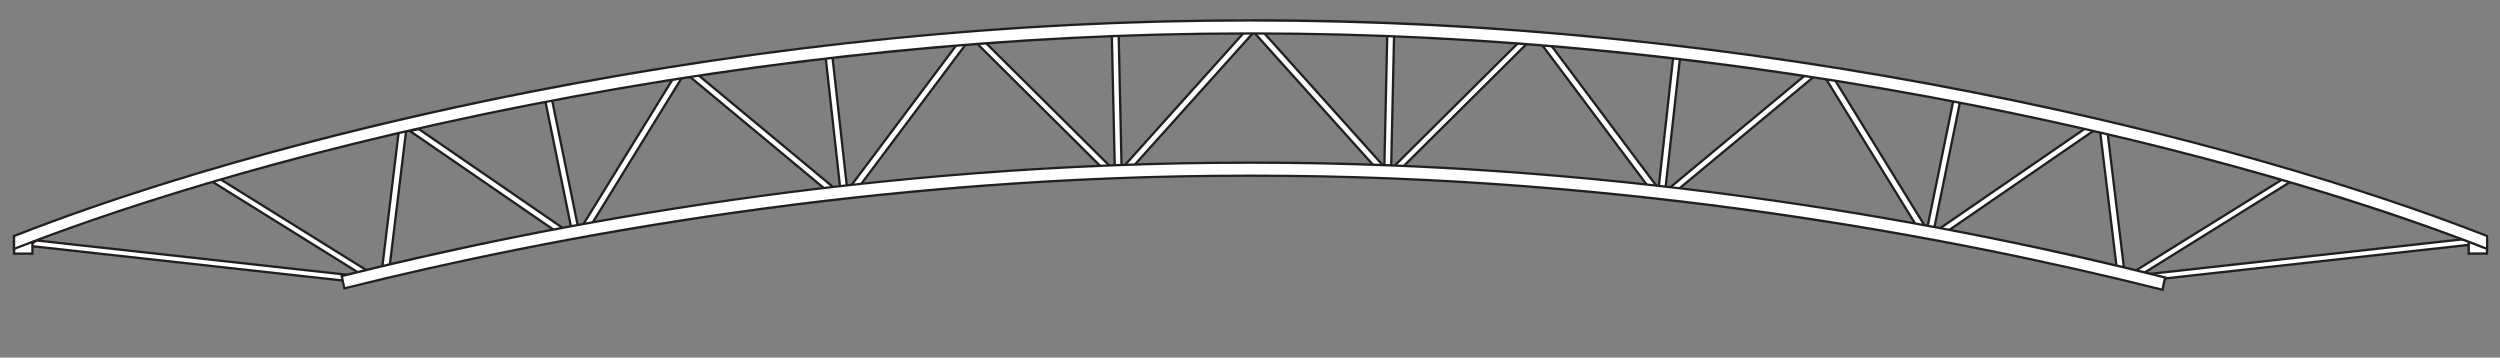 <svg xmlns="http://www.w3.org/2000/svg" preserveAspectRatio="xMinYMin meet" width="783" height="112" viewBox="0 0 783 112"><rect x="0" y="0" width="783" height="112" fill="#808080" stroke="none"/><defs><style>.a,.b{fill:#fff;}.a{stroke:#231f20;stroke-miterlimit:10;stroke-width:0.73px;}.c{fill:#231f20;}</style></defs><title>arch-or-barrel</title><rect class="a" x="434.03" y="10.26" width="2.14" height="42.35" transform="translate(869.41 72.41) rotate(-178.74)"/><polygon class="a" points="430.61 52.27 433.56 52.27 394.73 9.04 391.77 9.04 430.61 52.27"/><polygon class="a" points="439.37 52.27 436.42 52.27 477.14 11.82 480.09 11.82 439.37 52.27"/><rect class="a" x="521.77" y="17.32" width="2.14" height="42.35" transform="translate(1038.21 134.55) rotate(-173.65)"/><polygon class="a" points="516.51 58.85 519.46 59.11 484.61 12.61 481.67 12.34 516.51 58.85"/><polygon class="a" points="525.24 59.63 522.3 59.36 566.45 22.68 569.39 22.95 525.24 59.63"/><rect class="a" x="607.7" y="30.47" width="2.14" height="42.35" transform="translate(1194.86 224.14) rotate(-168.45)"/><polygon class="a" points="600.62 71.34 603.53 71.87 573.05 22.39 570.14 21.86 600.62 71.34"/><polygon class="a" points="609.24 72.9 606.34 72.38 653.63 39.85 656.53 40.38 609.24 72.9"/><polygon class="a" points="663.1 85.13 665.41 85.43 659.93 40.2 657.61 39.9 663.1 85.13"/><polygon class="a" points="670.69 85.98 667.79 85.45 716.56 55.11 719.46 55.64 670.69 85.98"/><polygon class="a" points="674.91 87.56 672.5 85.87 773.44 74.71 775.85 76.4 674.91 87.56"/><rect class="a" x="348.69" y="10.85" width="2.14" height="42.35" transform="translate(-0.62 7.68) rotate(-1.26)"/><polygon class="a" points="354.25 52.86 351.29 52.86 390.13 9.63 393.08 9.63 354.25 52.86"/><polygon class="a" points="345.49 52.86 348.44 52.86 307.72 12.41 304.77 12.41 345.49 52.86"/><rect class="a" x="260.95" y="17.91" width="2.14" height="42.35" transform="translate(-2.72 29.21) rotate(-6.35)"/><polygon class="a" points="268.35 59.44 265.4 59.7 300.25 13.2 303.19 12.94 268.35 59.44"/><polygon class="a" points="259.62 60.22 262.56 59.96 218.41 23.28 215.47 23.54 259.62 60.22"/><rect class="a" x="175.02" y="31.06" width="2.14" height="42.35" transform="translate(-6.89 36.32) rotate(-11.55)"/><polygon class="a" points="184.24 71.93 181.33 72.46 211.81 22.99 214.72 22.46 184.24 71.93"/><polygon class="a" points="175.62 73.5 178.52 72.97 131.22 40.45 128.32 40.98 175.62 73.5"/><polygon class="a" points="121.76 85.72 119.44 86.03 124.93 40.8 127.25 40.49 121.76 85.72"/><polygon class="a" points="114.17 86.58 117.07 86.05 68.3 55.7 65.39 56.23 114.17 86.58"/><polygon class="a" points="109.94 88.15 112.36 86.46 11.42 75.31 9 77 109.94 88.15"/><rect class="b" x="4.41" y="75.84" width="5.74" height="3.6"/><path class="c" d="M9.79,76.2v2.88h-5V76.2h5m.73-.72H4.05V79.8h6.47V75.48Z"/><rect class="b" x="773.19" y="75.69" width="5.74" height="3.75"/><path class="c" d="M778.57,76.05v3h-5v-3h5m.72-.73h-6.47V79.8h6.47V75.32Z"/><path class="b" d="M4.4,73.93C83.75,42.76,232.47,6.41,390.85,6.41h1.64c158.38,0,307.1,36.36,386.45,67.53v4C699.47,46.79,550.81,10.49,392.49,10.49h-1.64C232.53,10.49,83.87,46.79,4.4,78Z"/><path class="c" d="M392.49,6.77c73.5,0,149.18,7.54,225,22.4,80.62,15.82,135.4,34.91,161.13,45v3.26C719.24,54.21,652.41,39.36,617.74,32.56,541.87,17.67,466.09,10.12,392.49,10.12h-1.64c-73.6,0-149.38,7.55-225.25,22.44C85.42,48.29,30.75,67.27,4.76,77.43V74.18c59.38-23.3,126.41-38.19,161.13-45,75.78-14.87,151.47-22.41,225-22.41h1.64m0-.73h-1.64C229.06,6,81.32,43.28,4,73.68v4.81C81.31,48.1,229,10.85,390.85,10.85h1.64C554.31,10.85,702,48.09,779.3,78.49V73.68C702,43.28,554.29,6,392.49,6Z"/><path class="b" d="M677.28,90.76C612.33,74.44,510.32,55,392.49,55h-1.64c-117,0-218.41,19.17-283,35.29L107,86.46C171.78,70.24,273.47,51,390.85,51h1.64c118.22,0,220.5,19.53,285.61,36Z"/><path class="c" d="M392.49,51.31c118,0,220.08,19.46,285.18,35.87L677,90.32C612,74,510.14,54.67,392.49,54.67h-1.64c-116.81,0-218.1,19.1-282.72,35.21l-.67-3.15C172.2,70.53,273.7,51.31,390.85,51.31h1.64m0-.73h-1.64c-106.1,0-206.14,16-284.25,35.61l1,4.56c78-19.48,177.6-35.37,283.27-35.37h1.64c106.48,0,206.85,16.13,285.06,35.82l1-4.56c-78.36-19.81-179.12-36.07-286-36.07Z"/></svg>